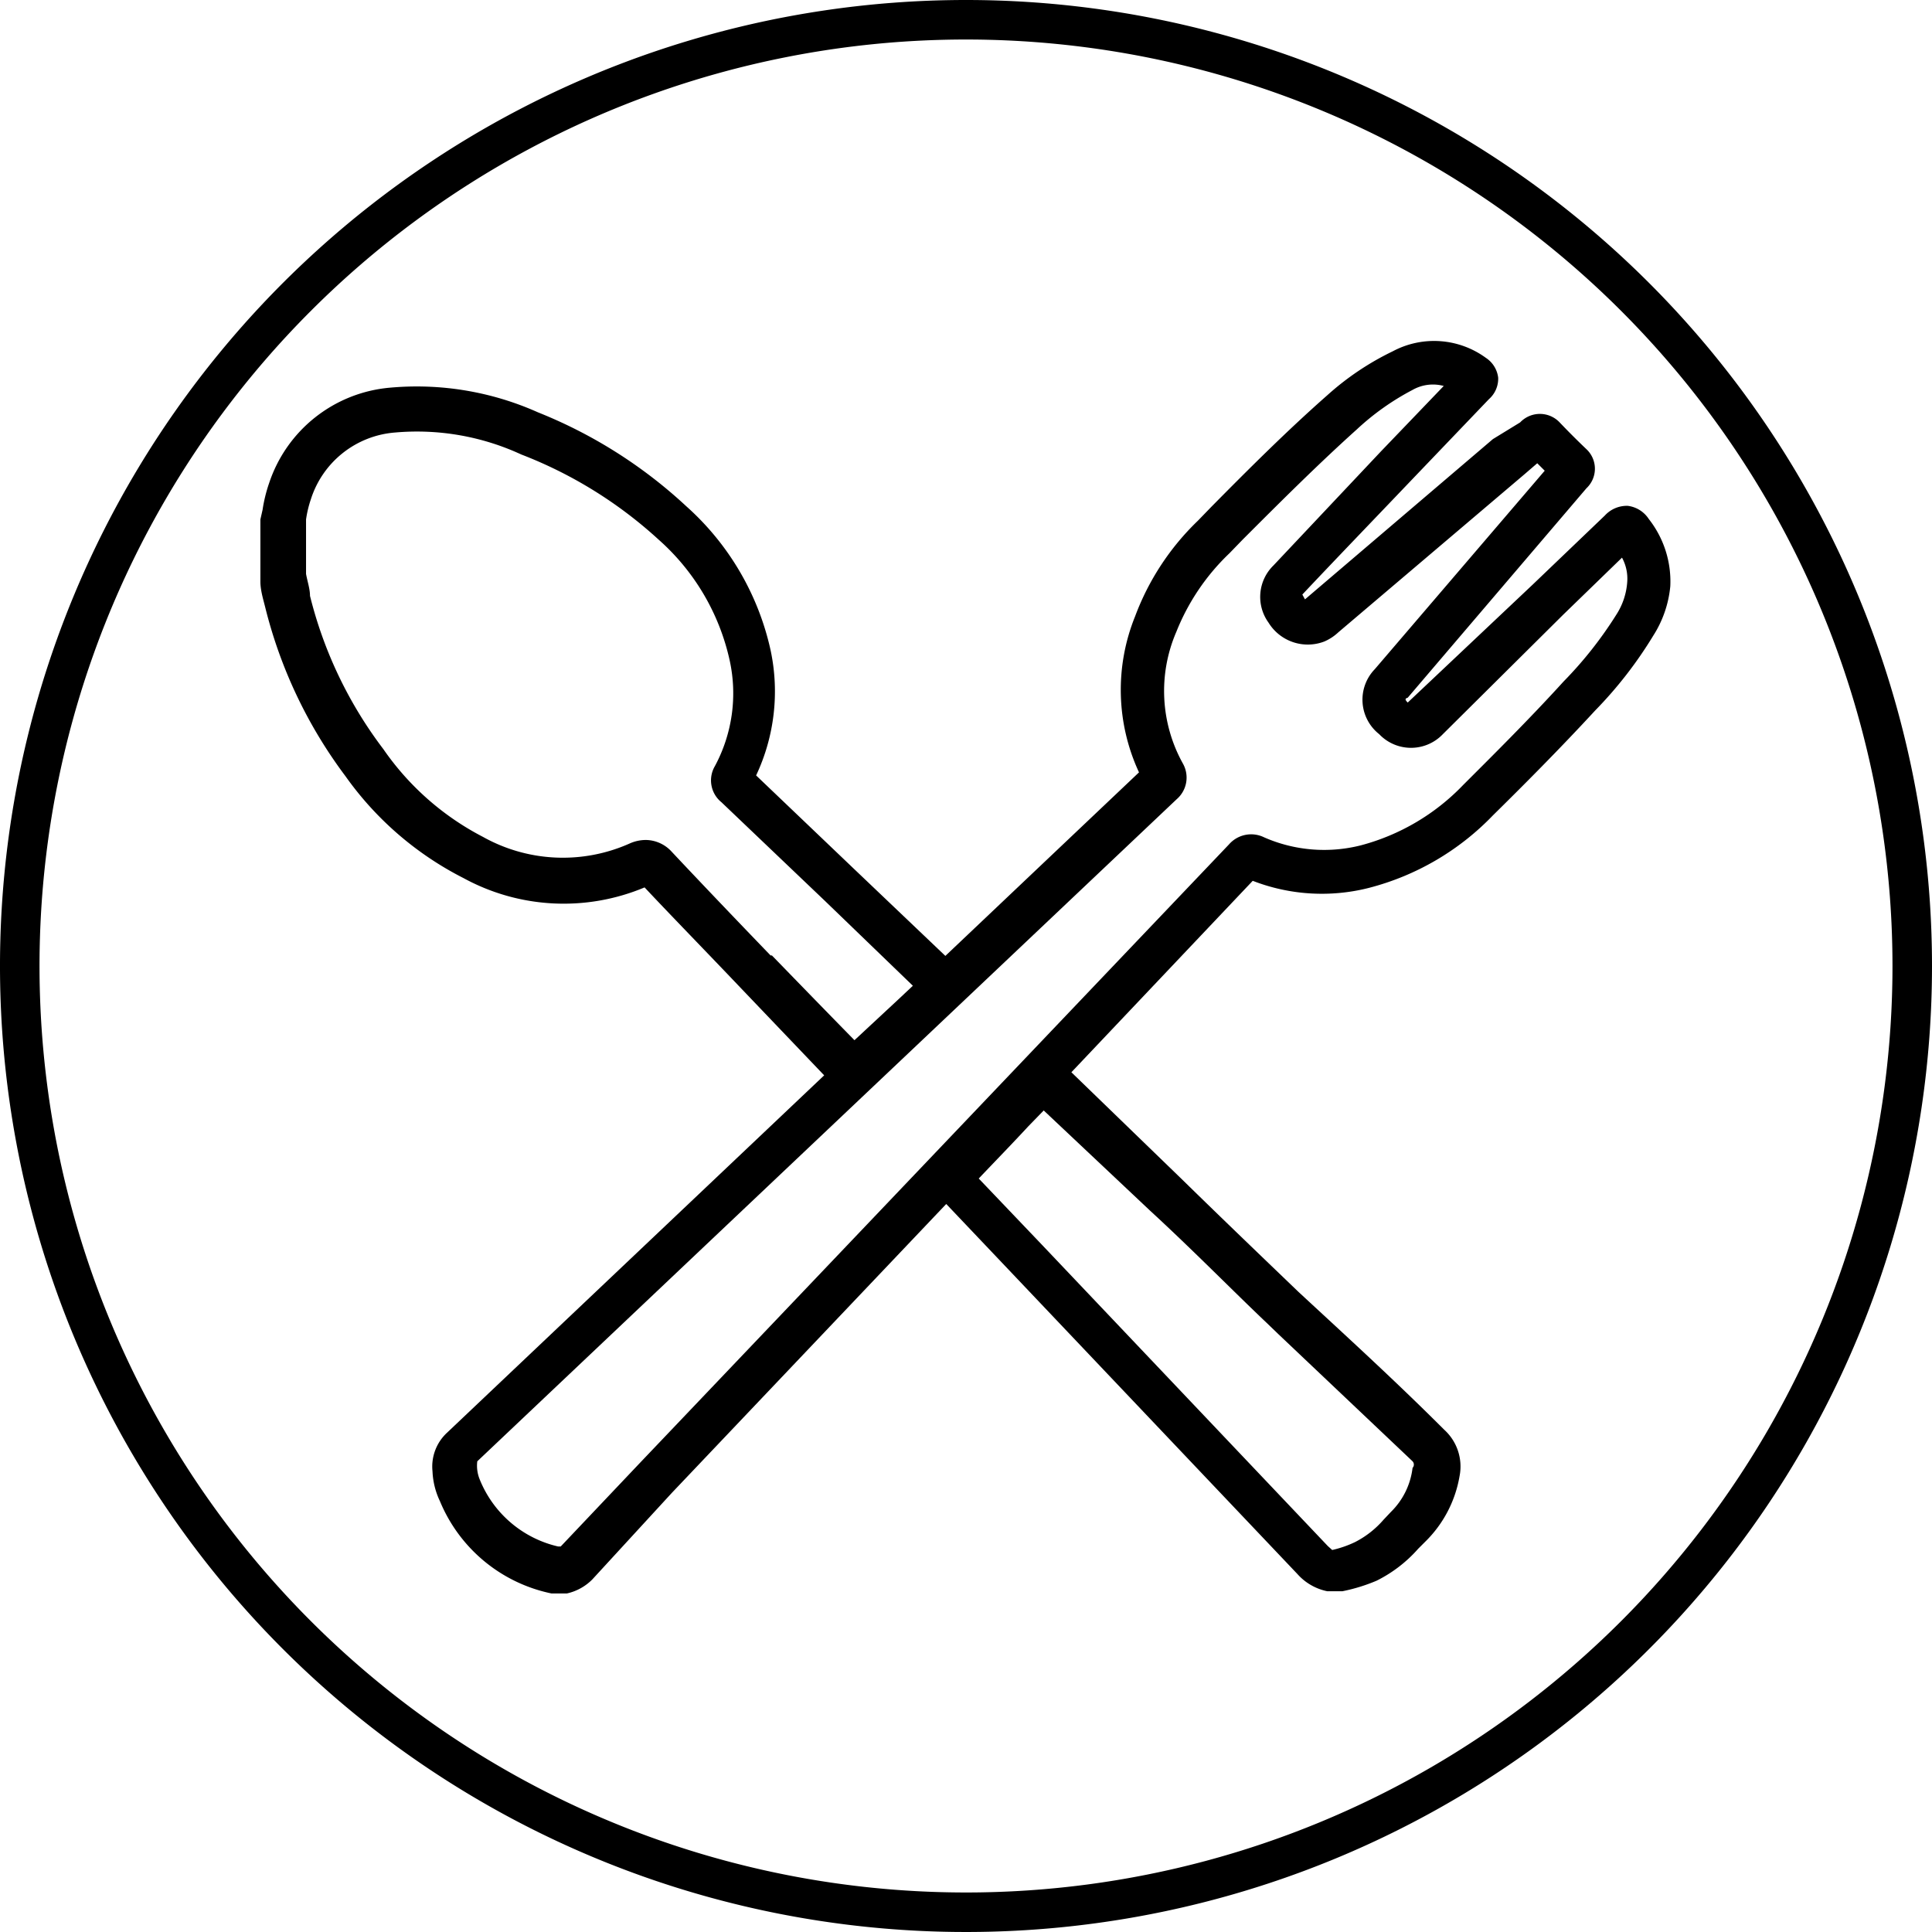 <svg id="Capa_1" data-name="Capa 1" xmlns="http://www.w3.org/2000/svg" viewBox="0 0 44 44"><path d="M22,0A22,22,0,1,0,44,22,22,22,0,0,0,22,0Zm0,43.1A21.1,21.1,0,1,1,43.1,22,21.1,21.1,0,0,1,22,43.1Z"/><path d="M37.55,11.82a.67.67,0,0,0-.48-.3.68.68,0,0,0-.52.22l-1.64,1.57L32.06,16c-.06-.06-.07-.09,0-.11l4.07-4.77a.61.61,0,0,0,0-.89c-.21-.2-.41-.4-.61-.61a.62.62,0,0,0-.9,0L34,10l-4.28,3.65s0,0-.06-.11c.82-.87,1.65-1.73,2.47-2.59l1.78-1.86a.62.62,0,0,0,.21-.49.63.63,0,0,0-.28-.45A2,2,0,0,0,31.72,8,6.34,6.34,0,0,0,30.23,9c-.92.81-1.8,1.69-2.64,2.54l-.31.32a5.86,5.86,0,0,0-1.43,2.18,4.46,4.46,0,0,0,.09,3.55l-4.41,4.18-2.1-2-2.21-2.11a4.49,4.49,0,0,0,.33-2.85,6.17,6.17,0,0,0-1.92-3.28,10.88,10.88,0,0,0-3.38-2.14,6.76,6.76,0,0,0-3.38-.56A3.19,3.19,0,0,0,6.13,11a3.39,3.39,0,0,0-.15.61l-.05.22V13l0,.24c0,.2.06.39.11.59a10.7,10.7,0,0,0,1.83,3.85A7.4,7.4,0,0,0,10.56,20a4.76,4.76,0,0,0,4.12.21c.6.64,1.4,1.46,2.18,2.28l1.91,2-8.59,8.14a1.05,1.05,0,0,0-.33.88,1.74,1.74,0,0,0,.17.68,3.52,3.52,0,0,0,2.54,2.1h.29l.06,0a1.17,1.17,0,0,0,.58-.32L15.3,34l6.25-6.58L23.05,29l6.5,6.85a1.24,1.24,0,0,0,.68.39h.29l.05,0a4,4,0,0,0,.78-.24,3.11,3.11,0,0,0,.95-.73l.16-.16a2.73,2.73,0,0,0,.78-1.49,1.13,1.13,0,0,0-.35-1.06c-1-1-2-1.92-3.05-2.89l-.27-.25c-.76-.73-1.71-1.64-2.65-2.56L24.4,24.42l4.13-4.36a4.35,4.35,0,0,0,2.65.16A6,6,0,0,0,34,18.57c.65-.64,1.51-1.5,2.33-2.39a9.45,9.45,0,0,0,1.32-1.7,2.53,2.53,0,0,0,.39-1.13A2.3,2.3,0,0,0,37.55,11.82Zm-20,9.94c-.82-.85-1.64-1.71-2.25-2.36a.81.81,0,0,0-.58-.27.9.9,0,0,0-.38.08A3.73,3.73,0,0,1,11,19.06a6.25,6.25,0,0,1-2.27-2,9.58,9.58,0,0,1-1.67-3.49c0-.16-.06-.33-.09-.5l0-1.11,0-.13a2.56,2.56,0,0,1,.11-.46A2.19,2.19,0,0,1,9,9.85a5.66,5.66,0,0,1,2.87.5A9.9,9.9,0,0,1,15,12.29a5.15,5.15,0,0,1,1.62,2.76,3.5,3.5,0,0,1-.34,2.4.64.64,0,0,0,.15.82l2.36,2.25,2,1.93-.33.31-1,.93C18.91,23.13,18.25,22.45,17.58,21.76Zm8.64,5.81c1,.92,1.9,1.84,2.66,2.56l.27.26,3.05,2.89a.11.11,0,0,1,0,.15,1.68,1.68,0,0,1-.49,1l-.17.18a2.15,2.15,0,0,1-.65.51,2.44,2.44,0,0,1-.52.18h0l-.1-.09-6.5-6.85-1.45-1.52c.38-.4.76-.79,1.13-1.19l.35-.36ZM36.81,14a9,9,0,0,1-1.2,1.52c-.8.88-1.65,1.72-2.29,2.36A5,5,0,0,1,31,19.25a3.4,3.4,0,0,1-2.21-.18.67.67,0,0,0-.8.16L14.58,33.31l-1.81,1.91-.06,0h0a2.54,2.54,0,0,1-1.79-1.54.82.82,0,0,1-.05-.4L26.8,18.2a.65.65,0,0,0,.14-.81,3.4,3.4,0,0,1-.15-3A5.05,5.05,0,0,1,28,12.6l.3-.31c.84-.84,1.71-1.71,2.6-2.51a5.82,5.82,0,0,1,1.27-.9.94.94,0,0,1,.71-.09l-1.43,1.49L29,12.88a1,1,0,0,0-.11,1.3,1.05,1.05,0,0,0,1.27.43,1.1,1.1,0,0,0,.32-.21l4.24-3.6.29-.25.17.17-3.87,4.52a1,1,0,0,0,.1,1.48,1,1,0,0,0,1.45,0L35.6,14l1.34-1.3a1,1,0,0,1,.12.54A1.57,1.57,0,0,1,36.81,14Z"/></svg>